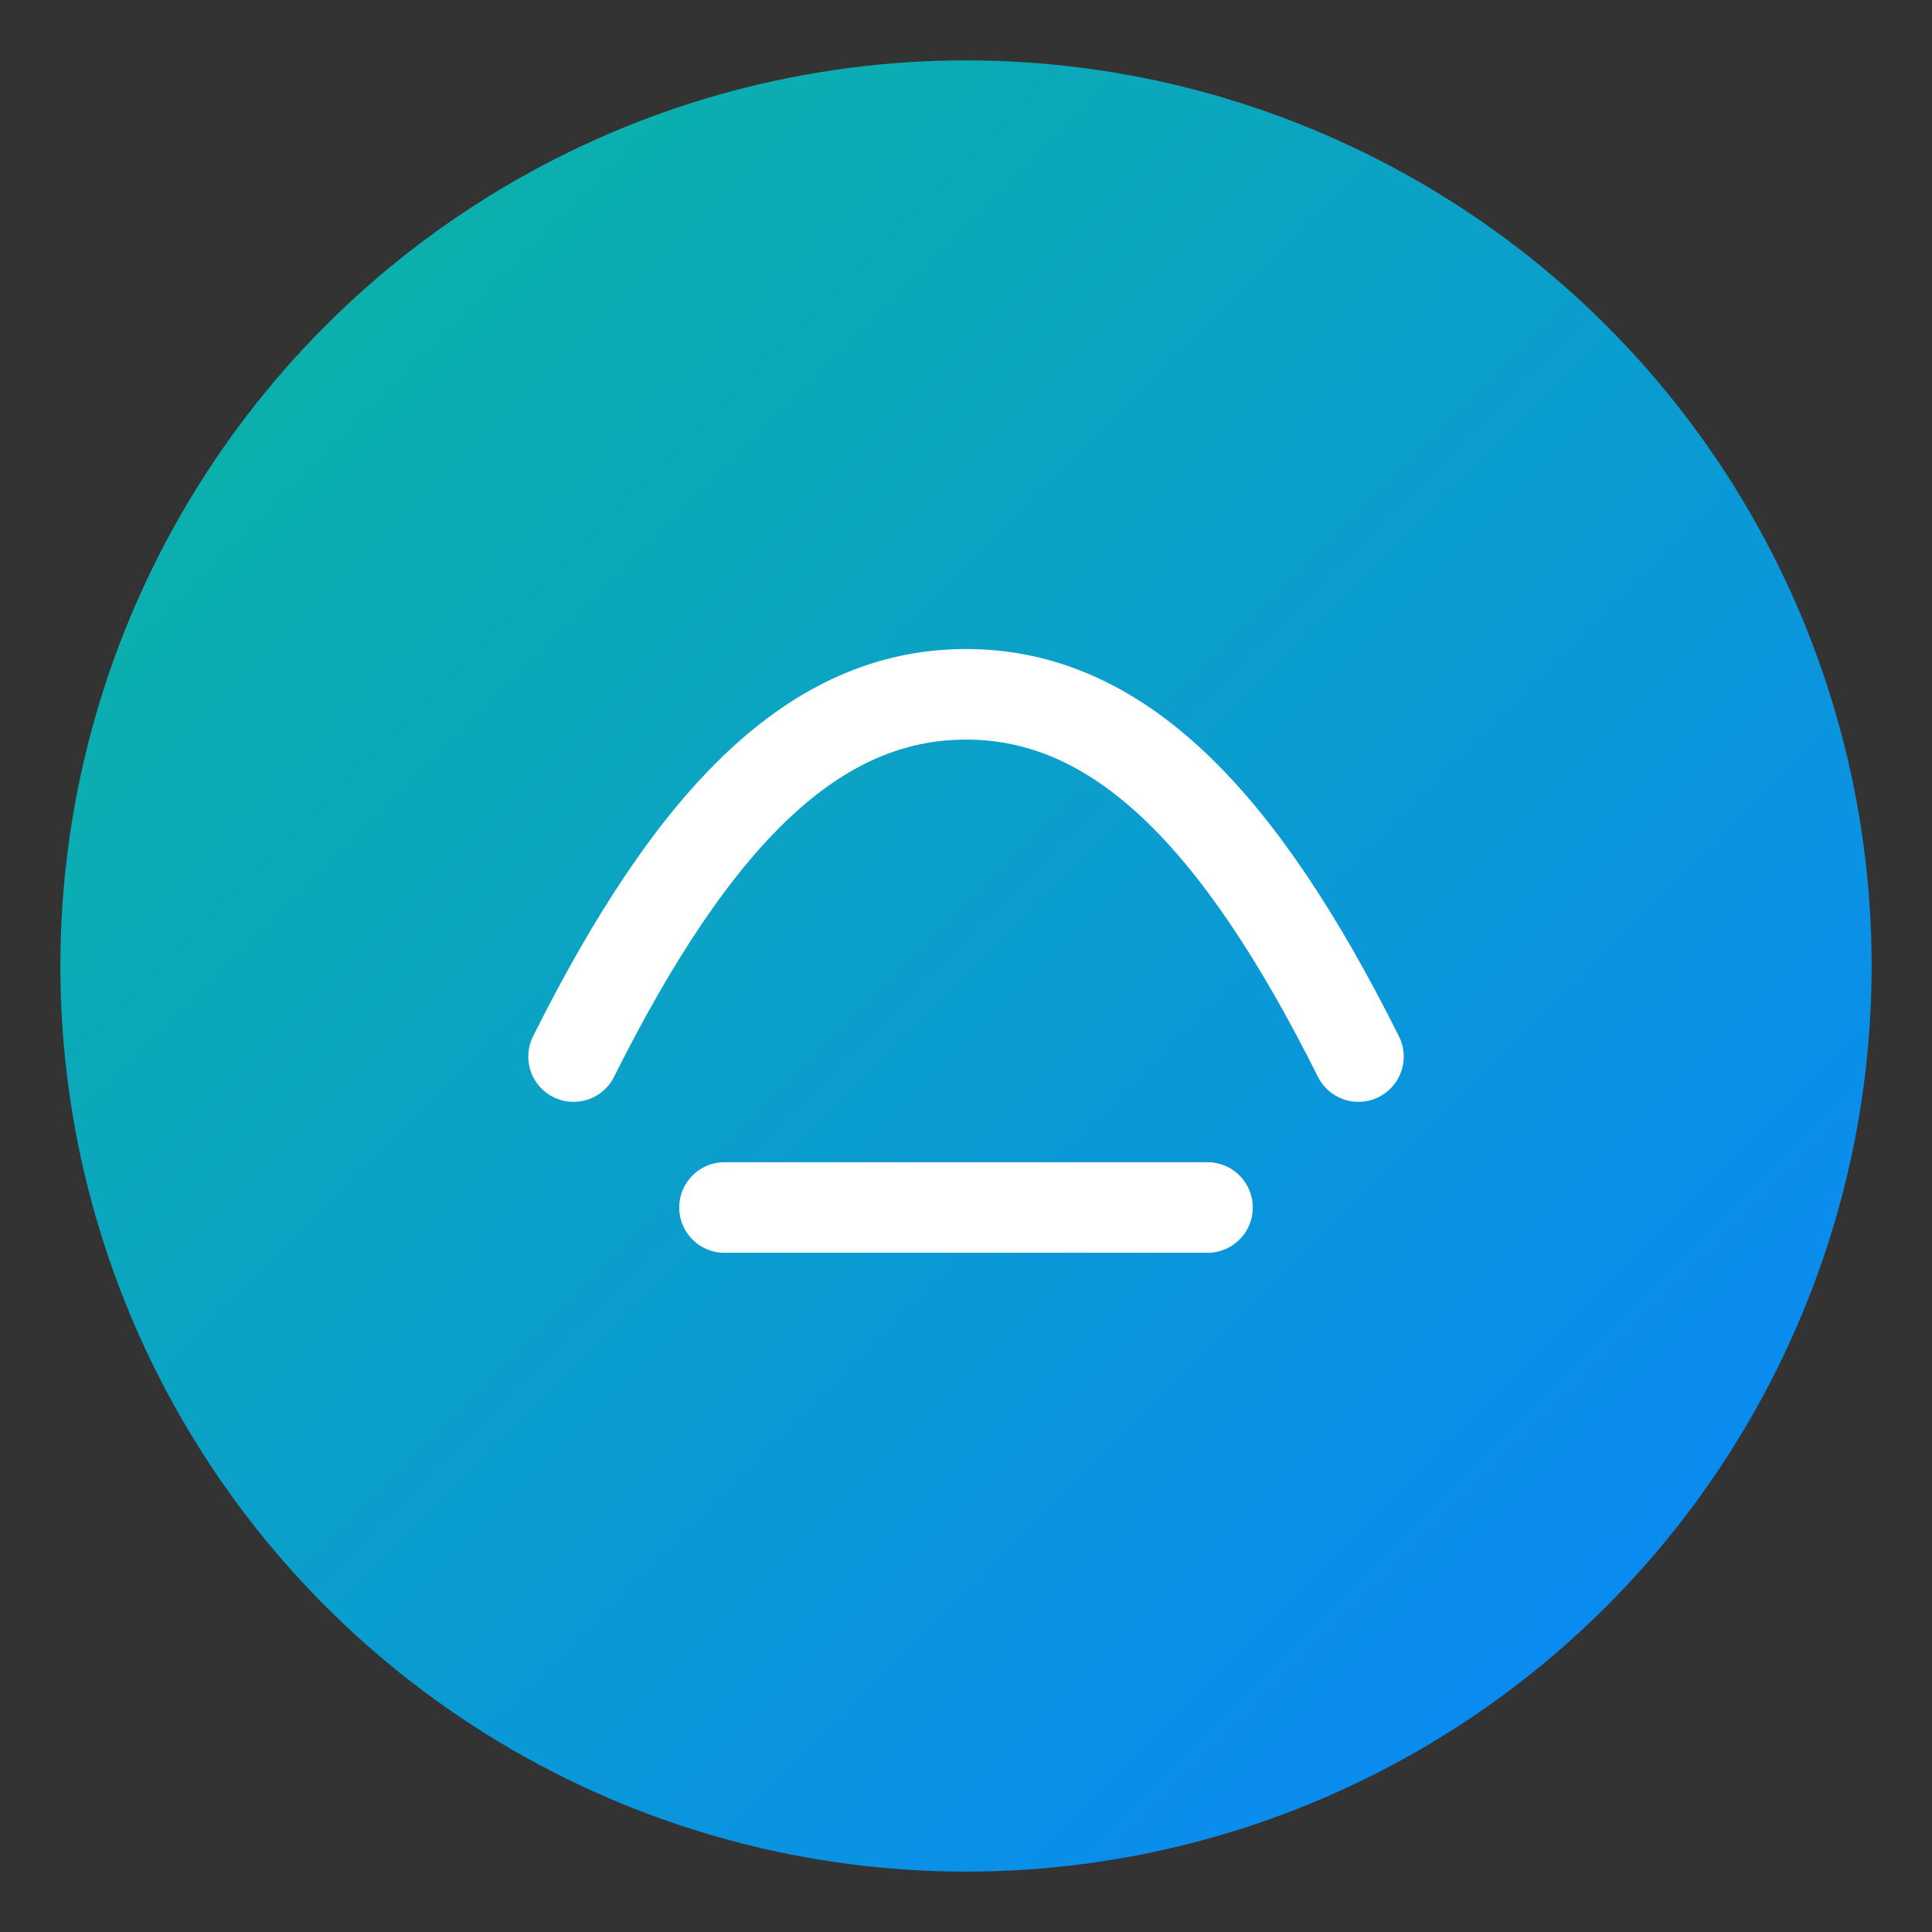 <svg xmlns="http://www.w3.org/2000/svg" viewBox="0 0 64 64" width="64" height="64" aria-hidden="true">
  <rect x="0" y="0" width="64" height="64" fill="#333333" stroke="none"/>
  <defs>
    <linearGradient id="g" x1="0" y1="0" x2="1" y2="1">
      <stop offset="0%" stop-color="#0bb89d"/>
      <stop offset="100%" stop-color="#0a83ff"/>
    </linearGradient>
  </defs>
  <circle cx="32" cy="32" r="30" fill="url(#g)"/>
  <path d="M19 35c4-8 8-12 13-12 5 0 9 4 13 12" fill="none" stroke="#fff" stroke-width="3" stroke-linecap="round"/>
  <path d="M24 40h16" stroke="#fff" stroke-width="3" stroke-linecap="round"/>
</svg>
